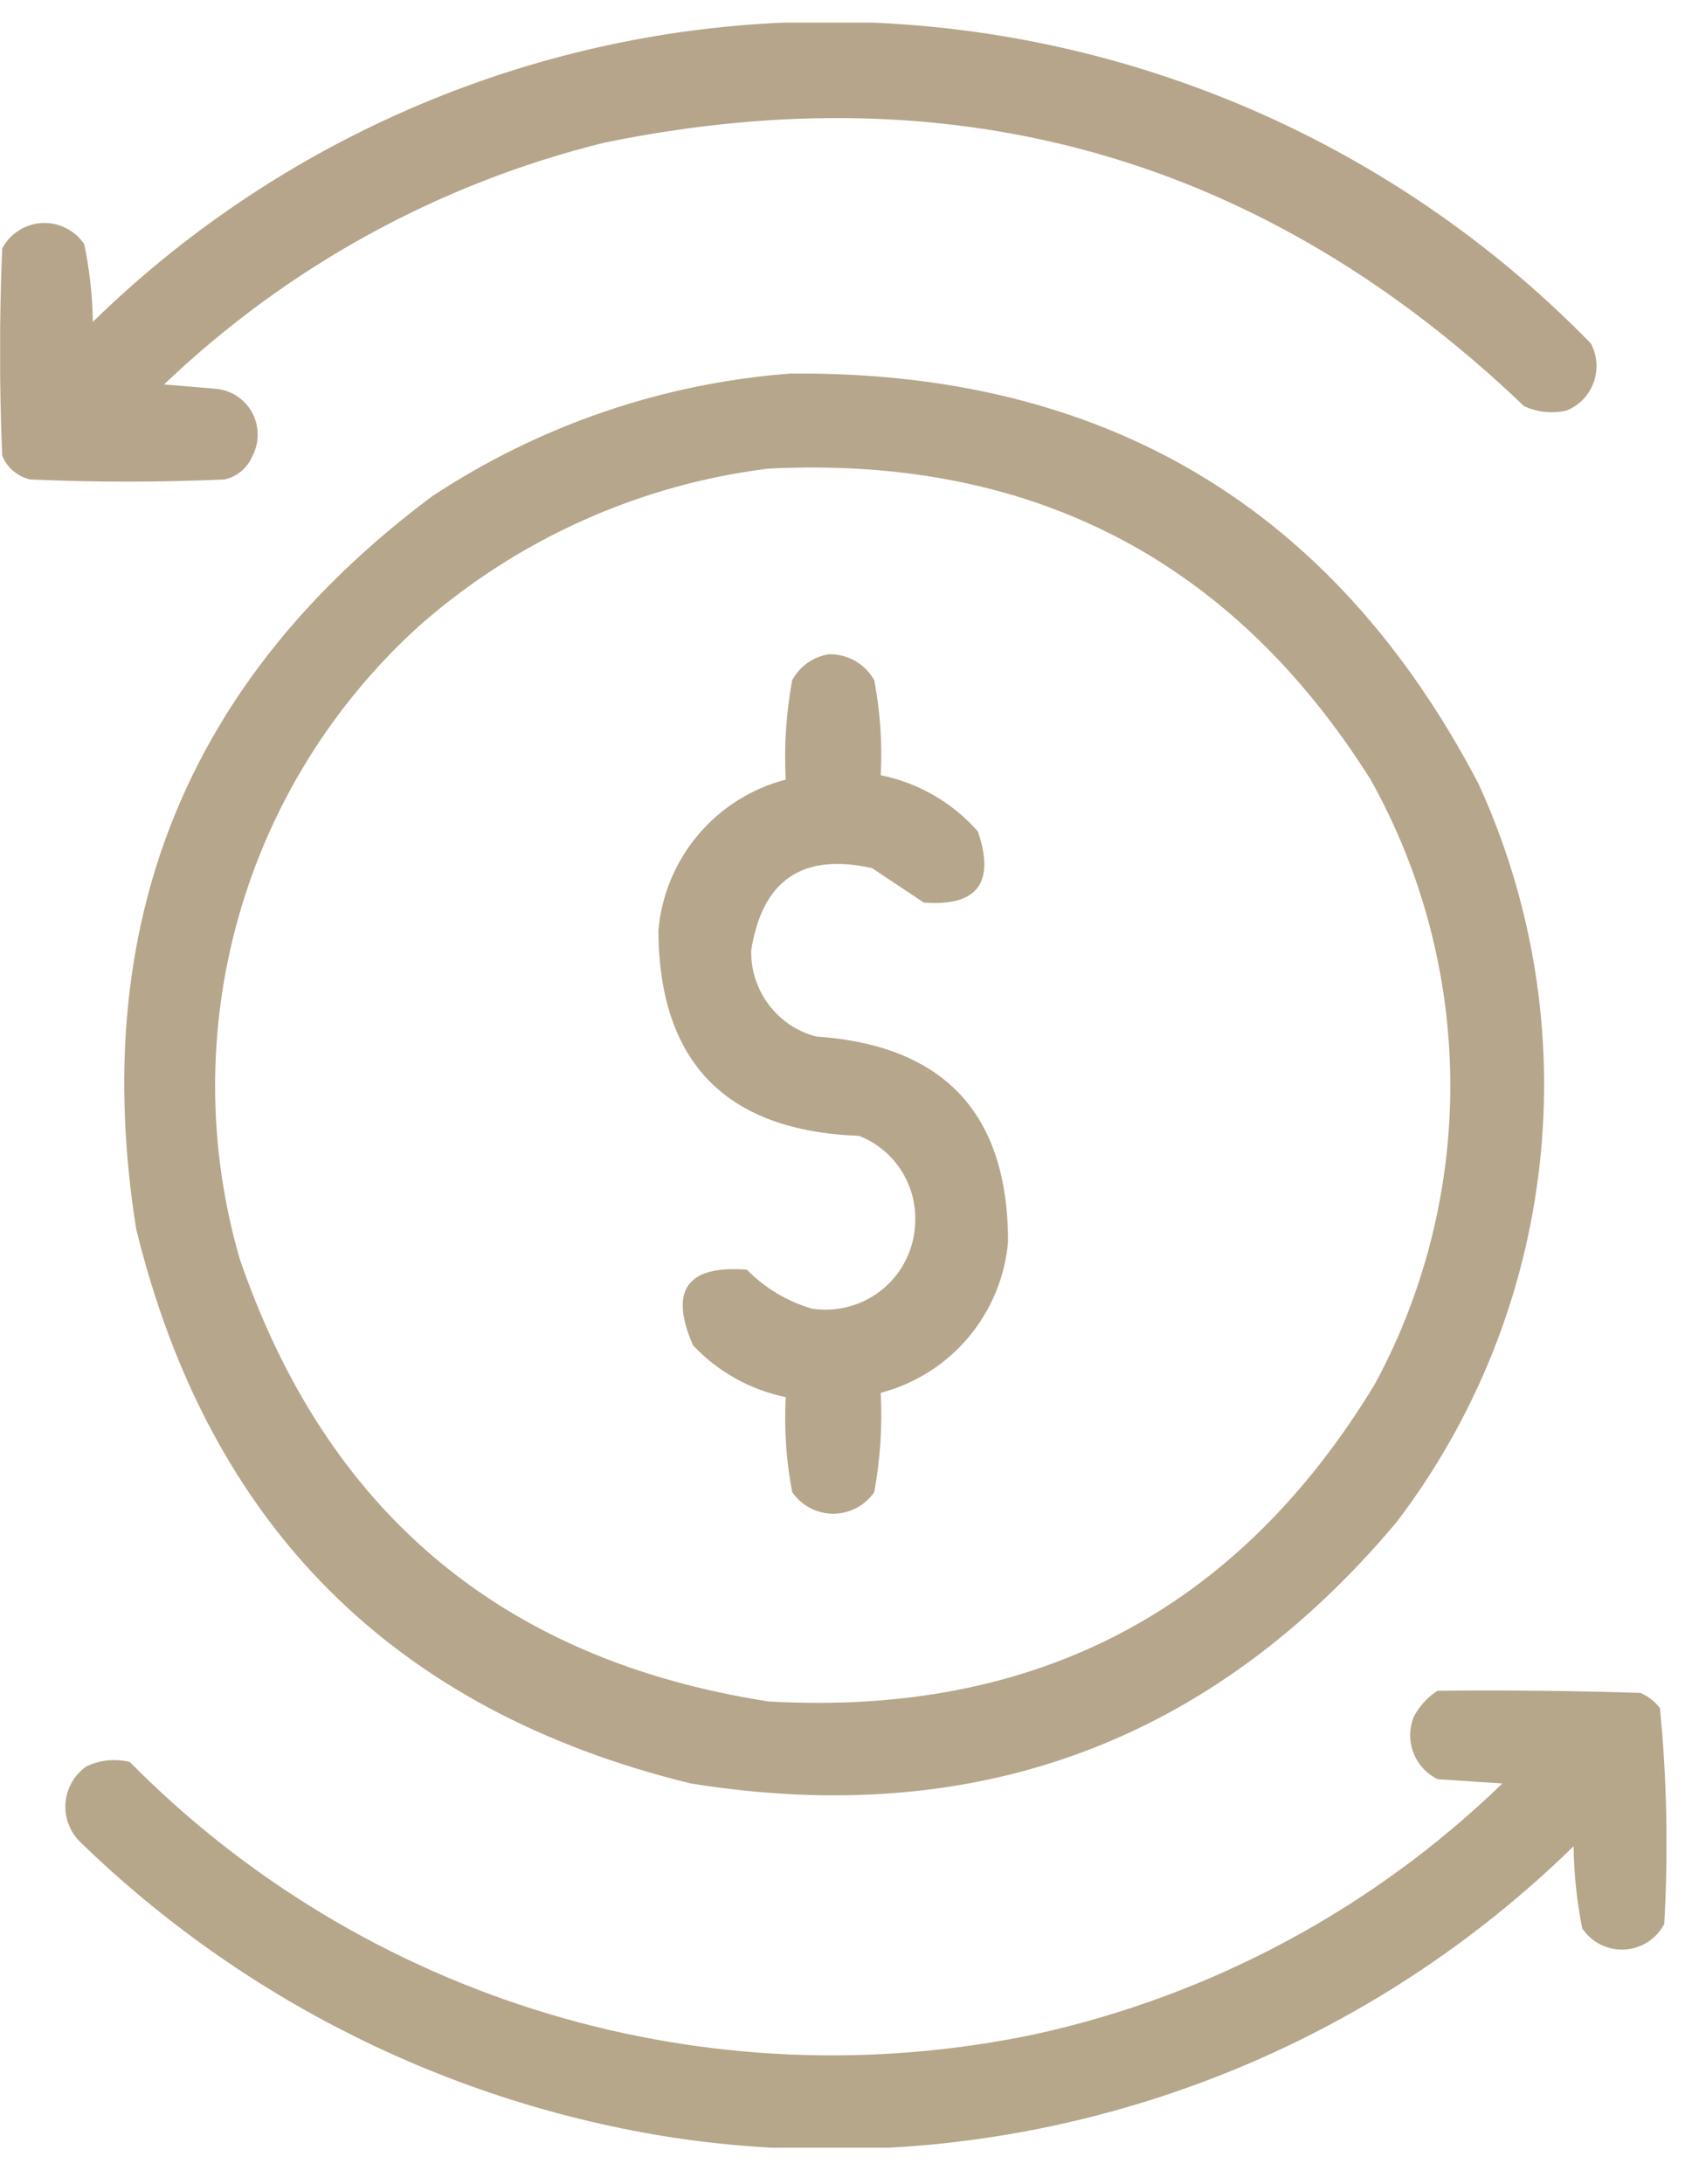 <svg width="44" height="57" viewBox="0 0 44 57" fill="none" xmlns="http://www.w3.org/2000/svg">
<g clip-path="url(#clip0_77_3385)">
<g clip-path="url(#clip1_77_3385)">
<g clip-path="url(#clip2_77_3385)">
<path opacity="0.946" fill-rule="evenodd" clip-rule="evenodd" d="M19.842 0.623C23.846 0.367 27.859 0.979 31.604 2.419C35.35 3.858 38.739 6.091 41.541 8.964C41.623 9.118 41.672 9.287 41.686 9.461C41.699 9.635 41.675 9.81 41.617 9.975C41.559 10.139 41.467 10.29 41.347 10.416C41.227 10.543 41.082 10.644 40.921 10.711C40.543 10.804 40.145 10.764 39.794 10.598C33.016 4.124 25.013 1.832 15.784 3.723C11.465 4.787 7.501 6.963 4.284 10.035L5.637 10.148C5.833 10.166 6.022 10.231 6.187 10.339C6.351 10.447 6.487 10.594 6.582 10.766C6.676 10.939 6.727 11.132 6.729 11.329C6.732 11.526 6.686 11.72 6.595 11.895C6.532 12.05 6.432 12.187 6.305 12.295C6.177 12.403 6.025 12.478 5.862 12.515C4.171 12.59 2.481 12.59 0.79 12.515C0.627 12.478 0.475 12.403 0.348 12.295C0.22 12.187 0.121 12.05 0.057 11.895C-0.018 10.092 -0.018 8.289 0.057 6.485C0.158 6.294 0.307 6.133 0.489 6.017C0.671 5.9 0.88 5.833 1.096 5.822C1.312 5.81 1.527 5.855 1.72 5.952C1.914 6.048 2.079 6.193 2.199 6.372C2.34 7.04 2.415 7.719 2.424 8.401C7.119 3.818 13.295 1.06 19.842 0.623Z" fill="#B2A184"/>
<path opacity="0.944" fill-rule="evenodd" clip-rule="evenodd" d="M20.631 9.751C28.838 9.673 34.831 13.242 38.608 20.459C40.03 23.564 40.583 26.998 40.205 30.393C39.828 33.787 38.536 37.016 36.466 39.733C31.637 45.476 25.495 47.749 18.038 46.552C10.279 44.655 5.451 39.827 3.554 32.069C2.296 24.117 4.869 17.748 11.275 12.961C14.069 11.111 17.289 10.006 20.631 9.751ZM20.067 12.231C26.918 11.89 32.16 14.595 35.79 20.347C37.136 22.755 37.851 25.464 37.871 28.222C37.891 30.98 37.214 33.699 35.903 36.126C32.312 42.045 27.034 44.807 20.067 44.411C13.133 43.336 8.531 39.484 6.259 32.857C5.413 29.943 5.403 26.85 6.23 23.93C7.057 21.011 8.688 18.383 10.937 16.345C13.496 14.085 16.678 12.651 20.067 12.231Z" fill="#B2A184"/>
<path opacity="0.939" fill-rule="evenodd" clip-rule="evenodd" d="M21.645 17.078C21.885 17.073 22.122 17.132 22.331 17.252C22.54 17.371 22.712 17.545 22.829 17.755C22.985 18.571 23.042 19.404 22.998 20.235C23.98 20.433 24.87 20.948 25.534 21.7C25.992 23.044 25.522 23.663 24.125 23.559L22.772 22.66C20.96 22.254 19.908 22.968 19.616 24.802C19.604 25.312 19.765 25.812 20.072 26.221C20.378 26.63 20.813 26.924 21.307 27.055C24.651 27.282 26.323 29.066 26.323 32.41C26.244 33.33 25.882 34.203 25.286 34.91C24.691 35.616 23.892 36.121 22.998 36.355C23.043 37.222 22.986 38.093 22.829 38.947C22.709 39.121 22.549 39.263 22.363 39.361C22.176 39.459 21.968 39.511 21.758 39.511C21.547 39.511 21.339 39.459 21.153 39.361C20.966 39.263 20.806 39.121 20.687 38.947C20.53 38.131 20.473 37.298 20.518 36.468C19.59 36.277 18.744 35.804 18.095 35.114C17.471 33.676 17.94 33.018 19.504 33.142C19.971 33.618 20.552 33.967 21.193 34.156C21.522 34.208 21.859 34.19 22.18 34.101C22.502 34.013 22.801 33.857 23.057 33.643C23.314 33.43 23.521 33.164 23.666 32.863C23.811 32.563 23.89 32.235 23.898 31.901C23.919 31.42 23.789 30.944 23.527 30.54C23.264 30.135 22.881 29.823 22.433 29.648C18.961 29.52 17.214 27.735 17.192 24.294C17.27 23.373 17.633 22.5 18.228 21.793C18.823 21.087 19.623 20.582 20.517 20.349C20.472 19.481 20.528 18.611 20.686 17.756C20.782 17.577 20.918 17.422 21.085 17.304C21.251 17.186 21.443 17.109 21.645 17.078Z" fill="#B2A184"/>
<path opacity="0.948" fill-rule="evenodd" clip-rule="evenodd" d="M37.538 44.132C39.304 44.113 41.07 44.132 42.838 44.188C43.037 44.275 43.211 44.411 43.345 44.583C43.529 46.456 43.567 48.34 43.458 50.219C43.358 50.411 43.209 50.574 43.027 50.691C42.845 50.808 42.635 50.876 42.419 50.887C42.203 50.898 41.987 50.853 41.794 50.756C41.6 50.658 41.435 50.512 41.316 50.332C41.175 49.626 41.099 48.909 41.091 48.19C38.028 51.187 34.312 53.433 30.235 54.753C26.157 56.073 21.83 56.431 17.592 55.798C11.749 54.896 6.332 52.197 2.092 48.077C1.957 47.944 1.853 47.784 1.787 47.606C1.721 47.429 1.695 47.239 1.711 47.05C1.728 46.862 1.785 46.679 1.88 46.516C1.975 46.352 2.105 46.211 2.261 46.104C2.613 45.938 3.011 45.898 3.388 45.991C6.423 49.062 10.181 51.322 14.317 52.563C18.453 53.803 22.834 53.985 27.058 53.091C31.643 52.08 35.857 49.817 39.231 46.553L37.54 46.44C37.249 46.297 37.022 46.049 36.907 45.745C36.792 45.442 36.797 45.106 36.92 44.806C37.065 44.532 37.277 44.3 37.538 44.132Z" fill="#B2A184"/>
</g>
</g>
</g>
<defs>
<clipPath id="clip0_77_3385">
<rect width="43.52" height="55.47" fill="white" transform="translate(0 0.59)"/>
</clipPath>
<clipPath id="clip1_77_3385">
<rect width="43.52" height="55.47" fill="white" transform="translate(0 0.59)"/>
</clipPath>
<clipPath id="clip2_77_3385">
<rect width="43.511" height="55.47" fill="white" transform="translate(0.004 0.59)"/>
</clipPath>
</defs>
</svg>
